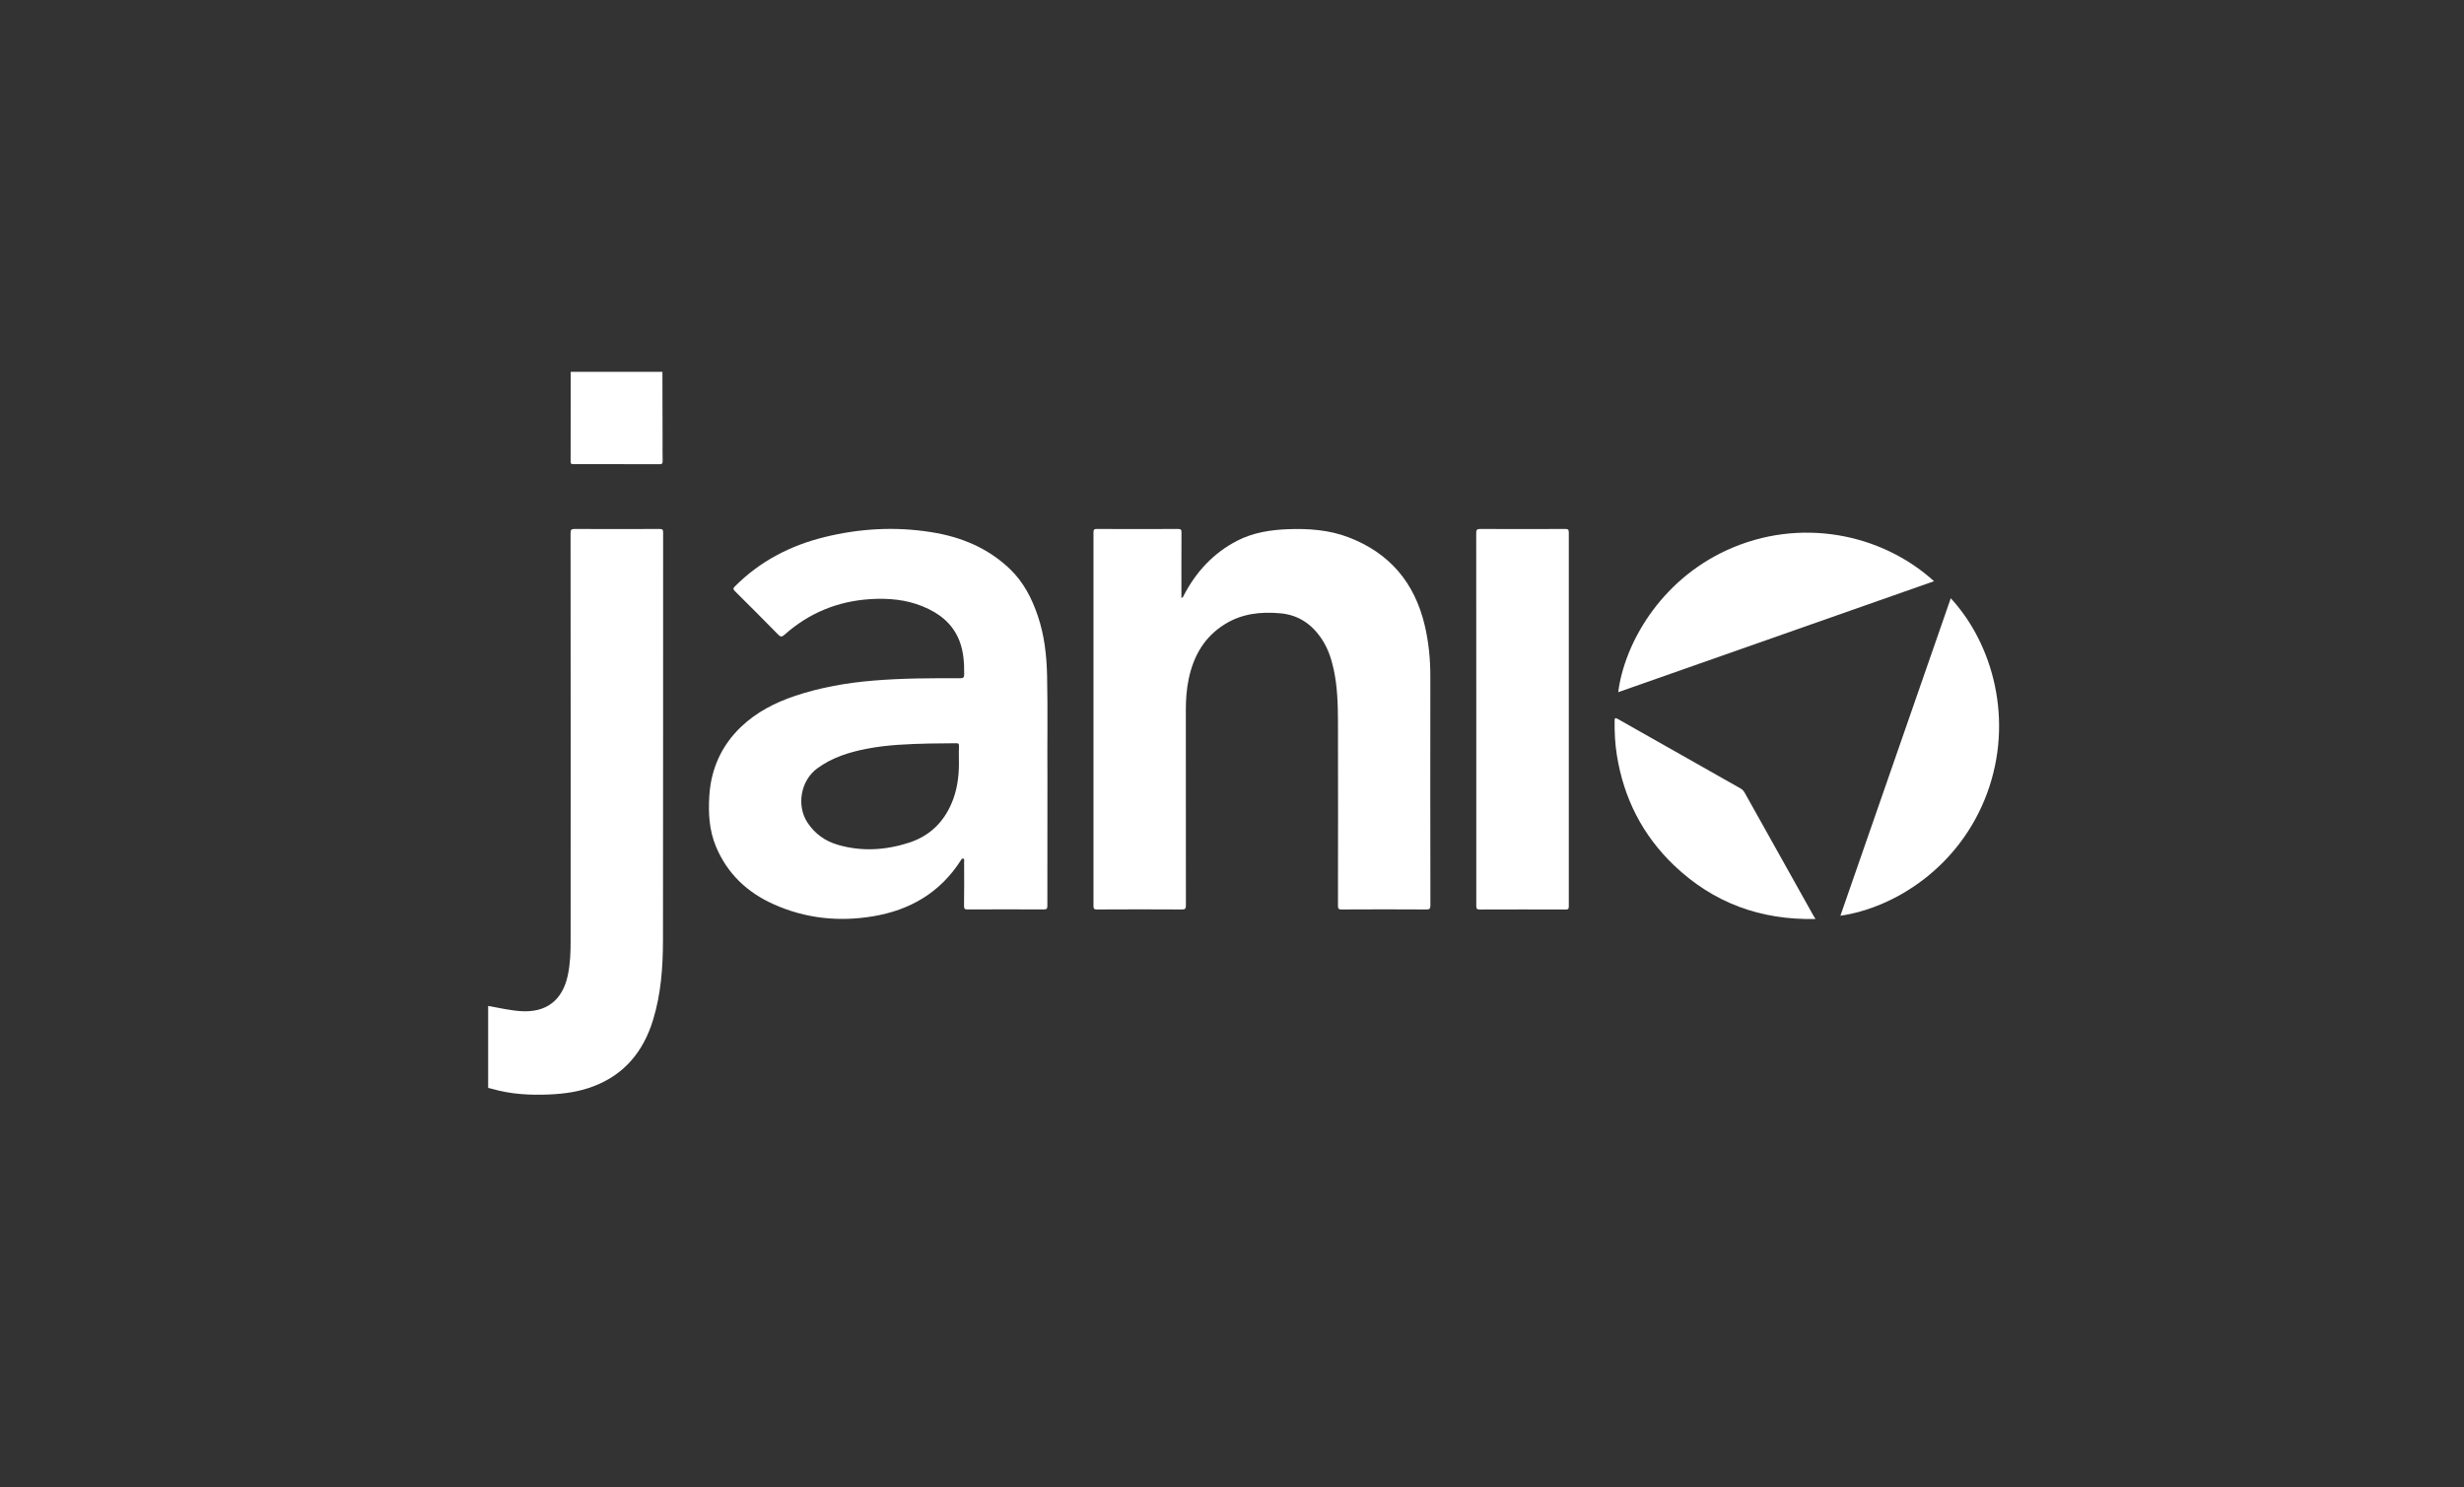 <svg width="106" height="64" viewBox="0 0 106 64" fill="none" xmlns="http://www.w3.org/2000/svg">
<rect x="0" y="0" width="106" height="64" fill="#333333" stroke="none"/>
<mask id="mask0_7_218" style="mask-type:alpha" maskUnits="userSpaceOnUse" x="0" y="0" width="106" height="64">
<rect width="106" height="64" fill="#C4C4C4"/>
</mask>
<g mask="url(#mask0_7_218)">
<path d="M21 43.283C21.012 43.286 21.024 43.289 21.037 43.289C21.08 43.357 21.08 43.434 21.08 43.511C21.08 44.539 21.08 45.568 21.08 46.593C21.08 46.67 21.092 46.747 21.034 46.812C21.021 46.812 21.012 46.815 21 46.815C21 45.642 21 44.462 21 43.283Z" fill="white"/>
<path d="M50.824 25.732C50.898 25.704 50.904 25.664 50.919 25.633C51.446 24.611 52.196 23.798 53.221 23.268C53.907 22.914 54.66 22.797 55.422 22.769C56.303 22.738 57.179 22.8 58.009 23.117C59.772 23.789 60.855 25.064 61.29 26.902C61.462 27.632 61.535 28.374 61.532 29.126C61.529 32.402 61.529 35.676 61.535 38.953C61.535 39.107 61.492 39.134 61.351 39.132C60.139 39.125 58.924 39.125 57.712 39.132C57.58 39.132 57.559 39.094 57.559 38.971C57.562 36.326 57.565 33.68 57.559 31.035C57.556 30.287 57.534 29.538 57.375 28.805C57.28 28.365 57.142 27.937 56.897 27.552C56.469 26.881 55.884 26.459 55.073 26.388C54.237 26.314 53.435 26.4 52.704 26.85C51.816 27.395 51.345 28.217 51.136 29.218C51.045 29.655 51.014 30.099 51.014 30.545C51.014 33.351 51.014 36.153 51.017 38.959C51.017 39.101 50.983 39.132 50.846 39.132C49.627 39.125 48.409 39.125 47.191 39.132C47.068 39.132 47.041 39.101 47.041 38.98C47.044 33.625 47.044 28.266 47.041 22.911C47.041 22.791 47.071 22.757 47.191 22.76C48.354 22.766 49.517 22.766 50.677 22.76C50.797 22.76 50.83 22.791 50.827 22.911C50.821 23.792 50.824 24.675 50.824 25.556C50.824 25.609 50.824 25.661 50.824 25.732Z" fill="white"/>
<path d="M21.034 46.815C21.034 45.639 21.034 44.465 21.037 43.289C21.493 43.369 21.943 43.477 22.408 43.507C23.492 43.578 24.196 43.048 24.425 41.971C24.532 41.478 24.548 40.976 24.548 40.474C24.551 34.629 24.551 28.787 24.545 22.942C24.545 22.794 24.578 22.76 24.725 22.76C25.944 22.766 27.162 22.766 28.38 22.76C28.503 22.76 28.527 22.794 28.527 22.911C28.524 28.765 28.53 34.62 28.521 40.474C28.518 41.626 28.435 42.778 28.093 43.889C27.679 45.238 26.868 46.233 25.53 46.741C24.921 46.975 24.282 47.064 23.633 47.092C22.794 47.129 21.964 47.083 21.153 46.846C21.11 46.84 21.073 46.827 21.034 46.815Z" fill="white"/>
<path d="M63.509 30.945C63.509 28.275 63.509 25.605 63.506 22.935C63.506 22.797 63.537 22.76 63.681 22.76C64.899 22.766 66.117 22.766 67.336 22.76C67.449 22.76 67.489 22.781 67.489 22.908C67.486 28.269 67.486 33.631 67.489 38.993C67.489 39.107 67.461 39.137 67.348 39.134C66.12 39.131 64.89 39.128 63.662 39.134C63.528 39.134 63.509 39.094 63.509 38.971C63.509 36.295 63.509 33.619 63.509 30.945Z" fill="white"/>
<path d="M83.201 25.008C78.665 26.603 74.144 28.192 69.616 29.782C69.87 27.746 71.385 24.999 74.297 23.668C77.422 22.239 80.933 22.948 83.201 25.008Z" fill="white"/>
<path d="M83.921 25.741C85.745 27.721 86.639 31.001 85.482 34.136C84.319 37.284 81.536 39.057 79.173 39.402C80.755 34.847 82.335 30.302 83.921 25.741Z" fill="white"/>
<path d="M78.098 39.541C75.738 39.593 73.709 38.851 72.013 37.231C70.663 35.938 69.855 34.352 69.558 32.501C69.478 32.011 69.454 31.512 69.46 31.016C69.46 30.912 69.472 30.866 69.592 30.933C71.349 31.931 73.109 32.926 74.869 33.92C74.952 33.967 75.013 34.031 75.059 34.115C76.047 35.885 77.039 37.653 78.028 39.424C78.049 39.452 78.068 39.482 78.098 39.541Z" fill="white"/>
<path d="M24.551 16C25.867 16 27.18 16 28.497 16C28.5 16.958 28.5 17.916 28.503 18.873C28.503 19.197 28.5 19.52 28.506 19.84C28.506 19.933 28.491 19.973 28.383 19.973C27.147 19.97 25.907 19.97 24.67 19.97C24.597 19.97 24.548 19.97 24.548 19.868C24.548 18.581 24.548 17.29 24.551 16Z" fill="white"/>
<path d="M45.06 33.391C45.048 32.147 45.078 30.607 45.045 29.07C45.026 28.195 44.928 27.333 44.647 26.502C44.39 25.744 44.032 25.042 43.444 24.481C42.495 23.573 41.338 23.099 40.068 22.898C38.531 22.652 37.003 22.735 35.488 23.105C34.007 23.468 32.699 24.142 31.613 25.233C31.53 25.316 31.536 25.353 31.613 25.433C32.237 26.052 32.859 26.674 33.474 27.302C33.575 27.404 33.627 27.419 33.746 27.314C34.802 26.372 36.045 25.864 37.453 25.778C38.219 25.732 38.972 25.796 39.688 26.089C40.401 26.378 40.98 26.822 41.273 27.57C41.454 28.032 41.482 28.516 41.479 29.005C41.479 29.144 41.448 29.184 41.304 29.184C40.055 29.178 38.809 29.181 37.563 29.285C36.425 29.381 35.304 29.575 34.215 29.938C33.348 30.228 32.553 30.634 31.885 31.269C31.04 32.076 30.587 33.077 30.514 34.247C30.468 34.989 30.508 35.722 30.799 36.421C31.285 37.588 32.142 38.398 33.278 38.906C34.646 39.522 36.079 39.67 37.551 39.427C39.149 39.162 40.447 38.407 41.338 37.012C41.362 36.972 41.387 36.926 41.442 36.945C41.503 36.966 41.476 37.025 41.476 37.065C41.479 37.699 41.482 38.337 41.472 38.971C41.472 39.094 41.497 39.134 41.629 39.131C42.718 39.125 43.811 39.125 44.901 39.131C45.033 39.131 45.057 39.094 45.057 38.971C45.06 37.209 45.06 35.448 45.06 33.391ZM41.255 32.116C41.243 32.288 41.252 32.464 41.252 32.682C41.264 33.227 41.215 33.803 41.016 34.361C40.68 35.294 40.055 35.947 39.115 36.255C38.111 36.581 37.089 36.649 36.064 36.356C35.51 36.199 35.053 35.879 34.732 35.386C34.255 34.65 34.45 33.582 35.154 33.064C35.797 32.59 36.535 32.362 37.306 32.214C38.185 32.045 39.076 32.014 39.966 31.992C40.349 31.983 40.732 31.989 41.111 31.98C41.218 31.974 41.264 31.992 41.255 32.116Z" fill="white"/>
</g>
</svg>
